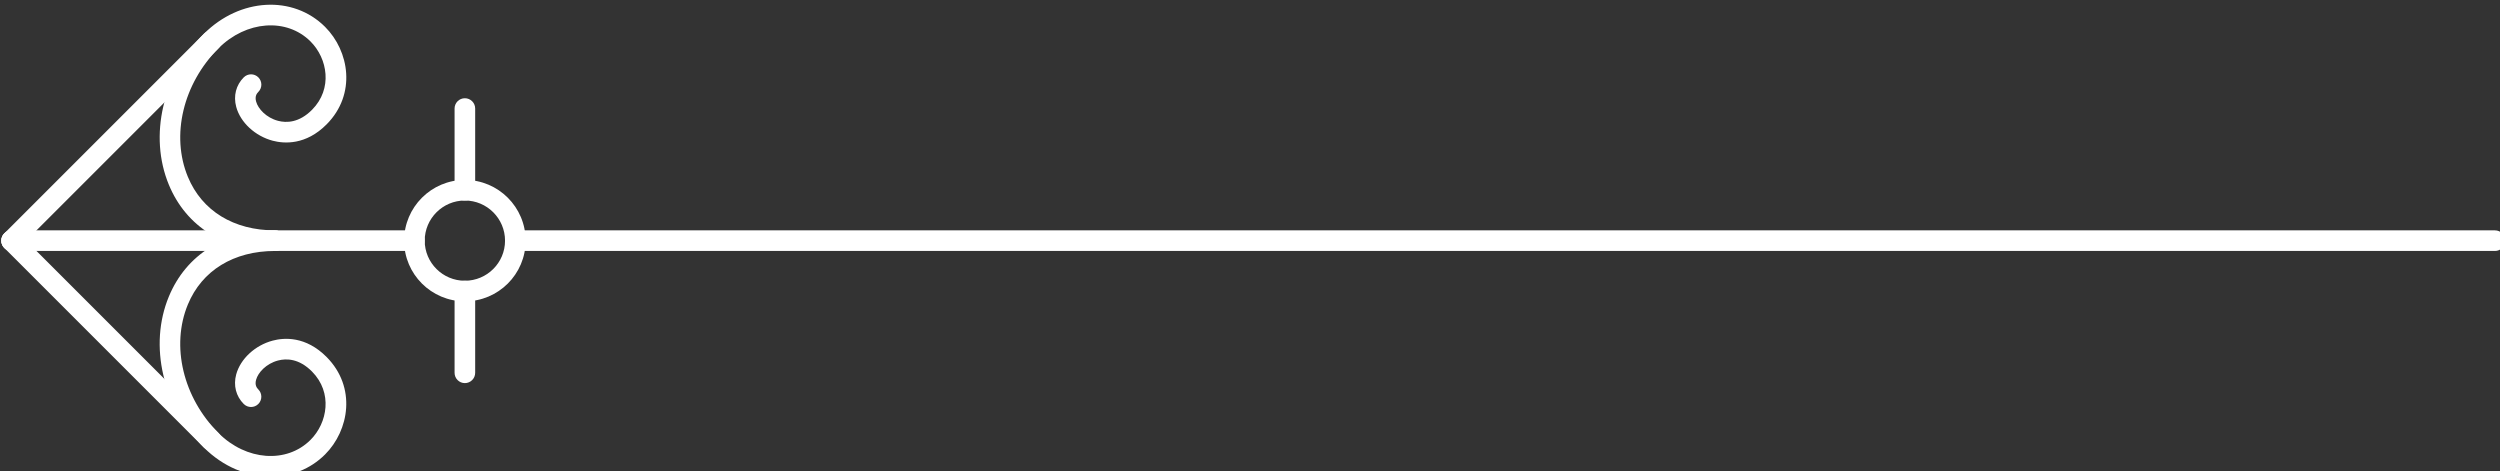 <?xml version="1.0" encoding="UTF-8" standalone="no"?>
<!-- Created with Inkscape (http://www.inkscape.org/) -->

<svg
   width="48.245mm"
   height="9.092mm"
   viewBox="0 0 48.245 9.092"
   version="1.1"
   id="svg1"
   xmlns="http://www.w3.org/2000/svg"
   xmlns:svg="http://www.w3.org/2000/svg">
  <rect x="0" y="0" width="48.245" height="9.092" fill="#333333" stroke="none"/>
  <defs
     id="defs1" />
  <g
     id="layer1"
     transform="translate(-117.475,-97.102)">
    <g
       id="g315"
       transform="matrix(0.265,0,0,0.265,101.423,39.08)"
       style="fill:#ffffff;fill-opacity:1">
		<g
   id="g303"
   style="fill:#ffffff;fill-opacity:1">
			<path
   style="fill:#ffffff;fill-opacity:1"
   d="M 242.263,237.227 H 98.102 c -0.414,0 -0.75,-0.336 -0.75,-0.75 0,-0.414 0.336,-0.75 0.75,-0.75 h 144.161 c 0.414,0 0.75,0.336 0.75,0.75 0,0.415 -0.336,0.75 -0.75,0.75 z"
   id="path302" />

		</g>

		<g
   id="g304"
   style="fill:#ffffff;fill-opacity:1">
			<path
   style="fill:#ffffff;fill-opacity:1"
   d="M 90.752,237.227 H 61.42 c -0.414,0 -0.75,-0.336 -0.75,-0.75 0,-0.414 0.336,-0.75 0.75,-0.75 h 29.333 c 0.414,0 0.75,0.336 0.75,0.75 -0.001,0.415 -0.337,0.75 -0.751,0.75 z"
   id="path303" />

		</g>

		<g
   id="g311"
   style="fill:#ffffff;fill-opacity:1">
			<g
   id="g307"
   style="fill:#ffffff;fill-opacity:1">
				<g
   id="g305"
   style="fill:#ffffff;fill-opacity:1">
					<path
   style="fill:#ffffff;fill-opacity:1"
   d="m 80.284,253.659 c -1.694,0 -3.455,-0.711 -4.854,-2.109 -3.01,-3.011 -4.039,-7.433 -2.56,-11.004 1.269,-3.063 4.087,-4.819 7.732,-4.819 0.414,0 0.75,0.336 0.75,0.75 0,0.414 -0.336,0.75 -0.75,0.75 -3.008,0 -5.321,1.419 -6.346,3.894 -1.25,3.018 -0.352,6.782 2.234,9.369 2.013,2.014 4.953,2.232 6.693,0.497 1.246,-1.243 1.63,-3.443 0.115,-4.976 -0.946,-0.958 -1.87,-0.967 -2.478,-0.807 -0.861,0.227 -1.456,0.879 -1.598,1.406 -0.102,0.379 0.044,0.58 0.163,0.699 0.293,0.293 0.293,0.768 0,1.061 -0.293,0.293 -0.768,0.293 -1.061,0 -0.566,-0.565 -0.767,-1.35 -0.55,-2.151 0.307,-1.135 1.377,-2.126 2.664,-2.465 0.811,-0.216 2.399,-0.343 3.927,1.202 2.172,2.196 1.644,5.331 -0.123,7.093 -1.081,1.079 -2.494,1.61 -3.958,1.61 z"
   id="path304" />

				</g>

				<g
   id="g306"
   style="fill:#ffffff;fill-opacity:1">
					<path
   style="fill:#ffffff;fill-opacity:1"
   d="m 75.961,251.77 c -0.192,0 -0.384,-0.073 -0.53,-0.22 L 60.888,237.007 c -0.293,-0.293 -0.293,-0.768 0,-1.061 0.293,-0.293 0.768,-0.293 1.061,0 l 14.543,14.543 c 0.293,0.293 0.293,0.768 0,1.061 -0.147,0.146 -0.339,0.22 -0.531,0.22 z"
   id="path305" />

				</g>

			</g>

			<g
   id="g310"
   style="fill:#ffffff;fill-opacity:1">
				<g
   id="g308"
   style="fill:#ffffff;fill-opacity:1">
					<path
   style="fill:#ffffff;fill-opacity:1"
   d="m 80.603,237.227 c -3.645,0 -6.463,-1.757 -7.732,-4.819 -1.479,-3.571 -0.45,-7.993 2.56,-11.004 2.607,-2.606 6.478,-2.825 8.813,-0.499 1.767,1.762 2.295,4.896 0.123,7.094 -1.526,1.545 -3.117,1.414 -3.927,1.202 -1.287,-0.34 -2.357,-1.331 -2.664,-2.466 -0.216,-0.802 -0.016,-1.586 0.55,-2.151 0.293,-0.293 0.768,-0.293 1.061,0 0.293,0.293 0.293,0.768 0,1.061 -0.119,0.119 -0.265,0.32 -0.163,0.699 0.142,0.527 0.737,1.18 1.598,1.406 0.609,0.16 1.531,0.15 2.478,-0.806 1.515,-1.532 1.131,-3.733 -0.116,-4.977 -1.739,-1.732 -4.679,-1.516 -6.693,0.497 -2.586,2.587 -3.484,6.352 -2.234,9.369 1.025,2.475 3.337,3.894 6.346,3.894 0.414,0 0.75,0.336 0.75,0.75 0,0.414 -0.336,0.75 -0.75,0.75 z"
   id="path307" />

				</g>

				<g
   id="g309"
   style="fill:#ffffff;fill-opacity:1">
					<path
   style="fill:#ffffff;fill-opacity:1"
   d="m 61.418,237.227 c -0.192,0 -0.384,-0.073 -0.53,-0.22 -0.293,-0.293 -0.293,-0.768 0,-1.061 l 14.543,-14.543 c 0.293,-0.293 0.767,-0.293 1.061,0 0.293,0.293 0.293,0.768 0,1.061 l -14.543,14.543 c -0.147,0.146 -0.339,0.22 -0.531,0.22 z"
   id="path308" />

				</g>

			</g>

		</g>

		<g
   id="g312"
   style="fill:#ffffff;fill-opacity:1">
			<path
   style="fill:#ffffff;fill-opacity:1"
   d="m 94.427,246.85 c -0.414,0 -0.75,-0.336 -0.75,-0.75 v -5.955 c 0,-0.414 0.336,-0.75 0.75,-0.75 0.414,0 0.75,0.336 0.75,0.75 v 5.955 c 0,0.414 -0.336,0.75 -0.75,0.75 z"
   id="path311" />

		</g>

		<g
   id="g313"
   style="fill:#ffffff;fill-opacity:1">
			<path
   style="fill:#ffffff;fill-opacity:1"
   d="m 94.427,233.553 c -0.414,0 -0.75,-0.336 -0.75,-0.75 v -5.948 c 0,-0.414 0.336,-0.75 0.75,-0.75 0.414,0 0.75,0.336 0.75,0.75 v 5.948 c 0,0.414 -0.336,0.75 -0.75,0.75 z"
   id="path312" />

		</g>

		<g
   id="g314"
   style="fill:#ffffff;fill-opacity:1">
			<path
   style="fill:#ffffff;fill-opacity:1"
   d="m 94.427,240.895 c -2.44,0 -4.425,-1.981 -4.425,-4.417 0,-2.439 1.985,-4.425 4.425,-4.425 2.44,0 4.425,1.985 4.425,4.425 0,2.435 -1.985,4.417 -4.425,4.417 z m 0,-7.342 c -1.613,0 -2.925,1.313 -2.925,2.925 0,1.608 1.312,2.917 2.925,2.917 1.613,0 2.925,-1.309 2.925,-2.917 0,-1.613 -1.312,-2.925 -2.925,-2.925 z"
   id="path313" />

		</g>

	</g>
  </g>
</svg>
